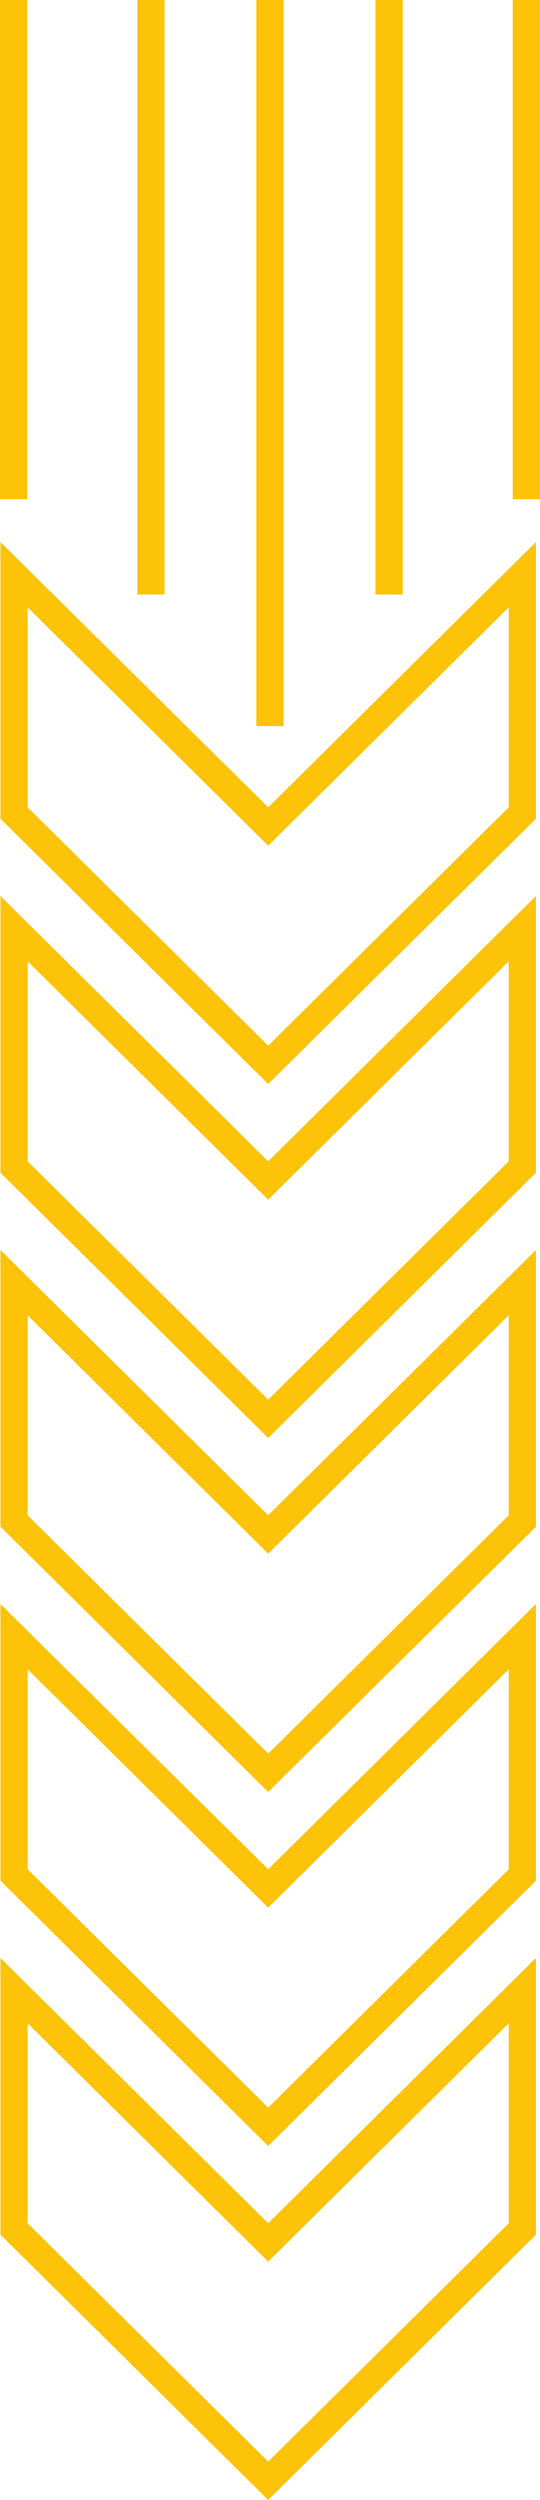 <?xml version="1.0" encoding="UTF-8"?> <svg xmlns="http://www.w3.org/2000/svg" viewBox="0 0 59.5 275.43"> <defs> <style>.cls-1{fill:none;stroke:#fcc308;stroke-width:3px;}</style> </defs> <title>kolosok 1</title> <g id="Layer_2" data-name="Layer 2"> <g id="Layer_1-2" data-name="Layer 1"> <path class="cls-1" d="M1.55,245.58V219.32l28,27.74,28-27.74v26.26l-28,27.74Z"></path> <path class="cls-1" d="M1.55,206.58V180.32l28,27.74,28-27.74v26.26l-28,27.74Z"></path> <path class="cls-1" d="M1.55,167.58V141.32l28,27.74,28-27.74v26.26l-28,27.74Z"></path> <path class="cls-1" d="M1.55,128.58V102.32l28,27.74,28-27.74v26.26l-28,27.74Z"></path> <path class="cls-1" d="M1.55,89.58V63.32l28,27.74,28-27.74V89.58l-28,27.74Z"></path> <line class="cls-1" x1="1.5" y1="55" x2="1.5"></line> <line class="cls-1" x1="16.63" y1="65.5" x2="16.63"></line> <line class="cls-1" x1="29.75" y1="80" x2="29.75"></line> <line class="cls-1" x1="42.87" y1="65.5" x2="42.87"></line> <line class="cls-1" x1="58" y1="55" x2="58"></line> </g> </g> </svg> 